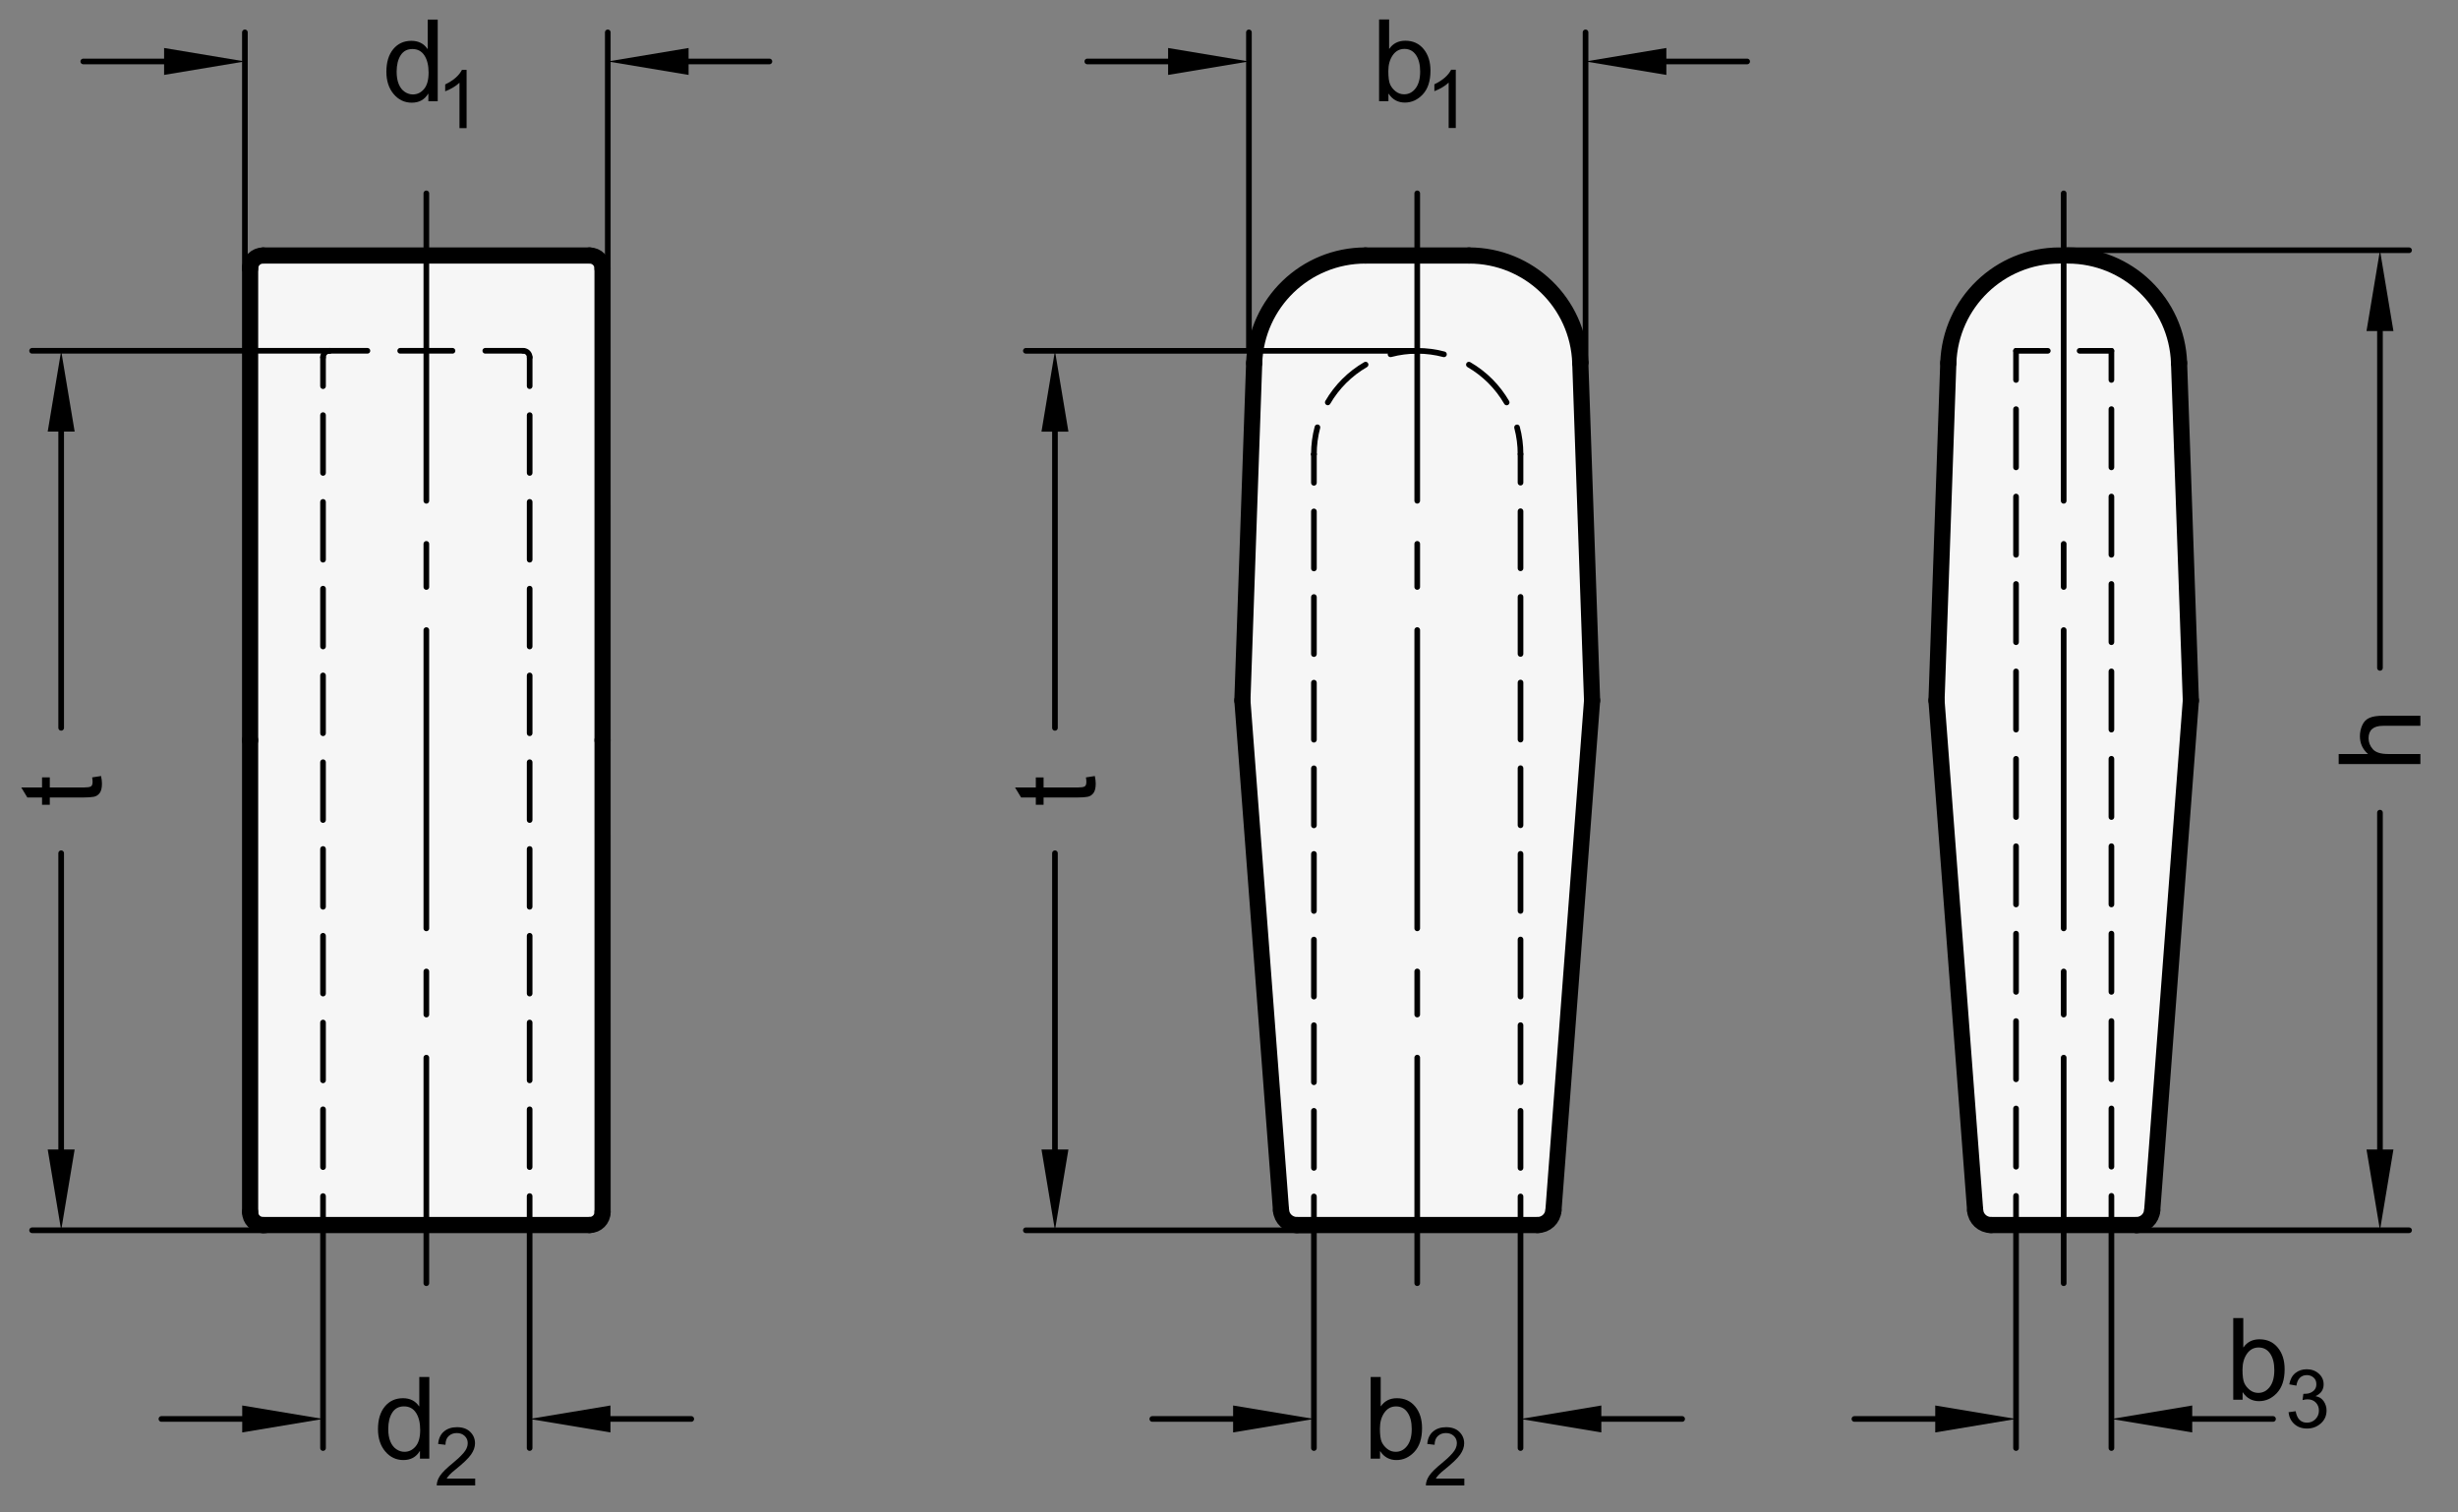 <?xml version="1.0" encoding="utf-8"?>
<!-- Generator: Adobe Illustrator 19.1.0, SVG Export Plug-In . SVG Version: 6.00 Build 0)  -->
<svg version="1.1" xmlns="http://www.w3.org/2000/svg" xmlns:xlink="http://www.w3.org/1999/xlink" x="0px" y="0px"
	 viewBox="0 0 215.564 132.631" enable-background="new 0 0 215.564 132.631" xml:space="preserve">
<rect x="0" y="0" width="215.564" height="132.631" fill="#808080" stroke="none"/>
<g id="MD_x5F_3_x5F_FUELLUNG_x5F_WS">
	<g id="POLYLINE_1_">
		<path fill="#FFFFFF" d="M21.934,106.312c0,0.626,0.508,1.134,1.134,1.134l28.644-0.001c0.626,0,1.134-0.508,1.134-1.134
			l-0.002-41.384l-0.002-41.384c0-0.626-0.508-1.134-1.134-1.134l-28.64,0.001c-0.626,0-1.134,0.508-1.134,1.134l0,41.384
			L21.934,106.312z"/>
	</g>
	<g id="LWPOLYLINE_3_">
		<path fill="#FFFFFF" d="M191.1,31.824c-0.183-5.254-4.496-9.418-9.752-9.418l-0.732,0c-5.257,0-9.569,4.164-9.752,9.418
			L169.83,61.44l3.388,44.715c0.055,0.727,0.661,1.289,1.39,1.289l12.75,0c0.729,0,1.335-0.562,1.39-1.289l3.387-44.715
			L191.1,31.824z"/>
	</g>
	<g id="LWPOLYLINE_4_">
		<path fill="#FFFFFF" d="M138.59,31.824c-0.183-5.254-4.496-9.418-9.752-9.418l-9.096,0c-5.257,0-9.569,4.164-9.752,9.418
			l-1.034,29.615l3.388,44.715c0.055,0.727,0.661,1.289,1.39,1.289l21.114,0c0.729,0,1.335-0.562,1.39-1.289l3.387-44.715
			L138.59,31.824z"/>
	</g>
</g>
<g id="MD_x5F_3_x5F_FUELLUNG_x5F_GR">
	<g id="LWPOLYLINE">
		<path fill="#F6F6F6" d="M138.59,31.824c-0.183-5.254-4.496-9.418-9.752-9.418l-9.096,0c-5.257,0-9.569,4.164-9.752,9.418
			l-1.034,29.615l3.388,44.715c0.055,0.727,0.661,1.289,1.39,1.289l21.114,0c0.729,0,1.335-0.562,1.39-1.289l3.387-44.715
			L138.59,31.824z"/>
	</g>
	<g id="LWPOLYLINE_1_">
		<path fill="#F6F6F6" d="M191.1,31.824c-0.183-5.254-4.496-9.418-9.752-9.418l-0.732,0c-5.257,0-9.569,4.164-9.752,9.418
			L169.83,61.44l3.388,44.715c0.055,0.727,0.661,1.289,1.39,1.289l12.75,0c0.729,0,1.335-0.562,1.39-1.289l3.387-44.715
			L191.1,31.824z"/>
	</g>
	<g id="POLYLINE">
		<path fill="#F6F6F6" d="M21.934,106.312c0,0.626,0.508,1.134,1.134,1.134l28.644-0.001c0.626,0,1.134-0.508,1.134-1.134
			l-0.002-41.384l-0.002-41.384c0-0.626-0.508-1.134-1.134-1.134l-28.64,0.001c-0.626,0-1.134,0.508-1.134,1.134l0,41.384
			L21.934,106.312z"/>
	</g>
</g>
<g id="MD_x5F_1_x5F_100">
	<g id="LINE">
		
			<line fill="none" stroke="#000000" stroke-width="1.417" stroke-linecap="round" stroke-linejoin="round" stroke-miterlimit="10" x1="113.733" y1="107.446" x2="134.847" y2="107.446"/>
	</g>
	<g id="ARC">
		
			<path fill="none" stroke="#000000" stroke-width="1.417" stroke-linecap="round" stroke-linejoin="round" stroke-miterlimit="10" d="
			M112.343,106.157c0.055,0.727,0.661,1.289,1.39,1.289"/>
	</g>
	<g id="ARC_1_">
		
			<path fill="none" stroke="#000000" stroke-width="1.417" stroke-linecap="round" stroke-linejoin="round" stroke-miterlimit="10" d="
			M134.847,107.446c0.729,0,1.335-0.562,1.39-1.289"/>
	</g>
	<g id="LINE_1_">
		
			<line fill="none" stroke="#000000" stroke-width="1.417" stroke-linecap="round" stroke-linejoin="round" stroke-miterlimit="10" x1="112.343" y1="106.157" x2="108.956" y2="61.443"/>
	</g>
	<g id="LINE_2_">
		
			<line fill="none" stroke="#000000" stroke-width="1.417" stroke-linecap="round" stroke-linejoin="round" stroke-miterlimit="10" x1="139.624" y1="61.443" x2="136.237" y2="106.157"/>
	</g>
	<g id="LINE_3_">
		
			<line fill="none" stroke="#000000" stroke-width="1.417" stroke-linecap="round" stroke-linejoin="round" stroke-miterlimit="10" x1="128.838" y1="22.409" x2="119.742" y2="22.409"/>
	</g>
	<g id="LINE_4_">
		
			<line fill="none" stroke="#000000" stroke-width="1.417" stroke-linecap="round" stroke-linejoin="round" stroke-miterlimit="10" x1="139.624" y1="61.443" x2="138.59" y2="31.827"/>
	</g>
	<g id="ARC_2_">
		
			<path fill="none" stroke="#000000" stroke-width="1.417" stroke-linecap="round" stroke-linejoin="round" stroke-miterlimit="10" d="
			M138.59,31.827c-0.183-5.254-4.496-9.418-9.752-9.418"/>
	</g>
	<g id="LINE_5_">
		
			<line fill="none" stroke="#000000" stroke-width="1.417" stroke-linecap="round" stroke-linejoin="round" stroke-miterlimit="10" x1="108.956" y1="61.443" x2="109.99" y2="31.827"/>
	</g>
	<g id="ARC_3_">
		
			<path fill="none" stroke="#000000" stroke-width="1.417" stroke-linecap="round" stroke-linejoin="round" stroke-miterlimit="10" d="
			M119.742,22.409c-5.257,0-9.569,4.164-9.752,9.418"/>
	</g>
	<g id="LINE_6_">
		
			<line fill="none" stroke="#000000" stroke-width="1.417" stroke-linecap="round" stroke-linejoin="round" stroke-miterlimit="10" x1="174.608" y1="107.446" x2="187.357" y2="107.446"/>
	</g>
	<g id="ARC_4_">
		
			<path fill="none" stroke="#000000" stroke-width="1.417" stroke-linecap="round" stroke-linejoin="round" stroke-miterlimit="10" d="
			M173.218,106.157c0.055,0.727,0.661,1.289,1.39,1.289"/>
	</g>
	<g id="ARC_5_">
		
			<path fill="none" stroke="#000000" stroke-width="1.417" stroke-linecap="round" stroke-linejoin="round" stroke-miterlimit="10" d="
			M187.357,107.446c0.729,0,1.335-0.562,1.39-1.289"/>
	</g>
	<g id="LINE_7_">
		
			<line fill="none" stroke="#000000" stroke-width="1.417" stroke-linecap="round" stroke-linejoin="round" stroke-miterlimit="10" x1="173.218" y1="106.157" x2="169.83" y2="61.443"/>
	</g>
	<g id="LINE_8_">
		
			<line fill="none" stroke="#000000" stroke-width="1.417" stroke-linecap="round" stroke-linejoin="round" stroke-miterlimit="10" x1="192.135" y1="61.443" x2="188.747" y2="106.157"/>
	</g>
	<g id="LINE_10_">
		
			<line fill="none" stroke="#000000" stroke-width="1.417" stroke-linecap="round" stroke-linejoin="round" stroke-miterlimit="10" x1="192.135" y1="61.443" x2="191.101" y2="31.827"/>
	</g>
	<g id="ARC_6_">
		
			<path fill="none" stroke="#000000" stroke-width="1.417" stroke-linecap="round" stroke-linejoin="round" stroke-miterlimit="10" d="
			M191.101,31.827c-0.183-5.254-4.496-9.418-9.752-9.418"/>
	</g>
	<g id="LINE_11_">
		
			<line fill="none" stroke="#000000" stroke-width="1.417" stroke-linecap="round" stroke-linejoin="round" stroke-miterlimit="10" x1="169.83" y1="61.443" x2="170.864" y2="31.827"/>
	</g>
	<g id="ARC_7_">
		
			<path fill="none" stroke="#000000" stroke-width="1.417" stroke-linecap="round" stroke-linejoin="round" stroke-miterlimit="10" d="
			M180.617,22.41c-5.257,0-9.569,4.164-9.752,9.418"/>
	</g>
	<g id="LINE_17_">
		
			<line fill="none" stroke="#000000" stroke-width="1.417" stroke-linecap="round" stroke-linejoin="round" stroke-miterlimit="10" x1="23.068" y1="107.446" x2="51.712" y2="107.445"/>
	</g>
	<g id="LINE_18_">
		
			<line fill="none" stroke="#000000" stroke-width="1.417" stroke-linecap="round" stroke-linejoin="round" stroke-miterlimit="10" x1="51.708" y1="22.409" x2="23.068" y2="22.409"/>
	</g>
	<g id="ARC_9_">
		
			<path fill="none" stroke="#000000" stroke-width="1.417" stroke-linecap="round" stroke-linejoin="round" stroke-miterlimit="10" d="
			M23.068,22.409c-0.626,0-1.134,0.508-1.134,1.134"/>
	</g>
	<g id="LINE_19_">
		
			<line fill="none" stroke="#000000" stroke-width="1.417" stroke-linecap="round" stroke-linejoin="round" stroke-miterlimit="10" x1="21.934" y1="64.928" x2="21.934" y2="23.543"/>
	</g>
	<g id="ARC_10_">
		
			<path fill="none" stroke="#000000" stroke-width="1.417" stroke-linecap="round" stroke-linejoin="round" stroke-miterlimit="10" d="
			M21.934,106.312c0,0.626,0.508,1.134,1.134,1.134"/>
	</g>
	<g id="LINE_22_">
		
			<line fill="none" stroke="#000000" stroke-width="1.417" stroke-linecap="round" stroke-linejoin="round" stroke-miterlimit="10" x1="21.934" y1="64.928" x2="21.934" y2="106.312"/>
	</g>
	<g id="ARC_11_">
		
			<path fill="none" stroke="#000000" stroke-width="1.417" stroke-linecap="round" stroke-linejoin="round" stroke-miterlimit="10" d="
			M52.842,23.542c0-0.626-0.508-1.134-1.134-1.134"/>
	</g>
	<g id="LINE_23_">
		
			<line fill="none" stroke="#000000" stroke-width="1.417" stroke-linecap="round" stroke-linejoin="round" stroke-miterlimit="10" x1="52.844" y1="64.927" x2="52.842" y2="23.542"/>
	</g>
	<g id="ARC_12_">
		
			<path fill="none" stroke="#000000" stroke-width="1.417" stroke-linecap="round" stroke-linejoin="round" stroke-miterlimit="10" d="
			M51.712,107.445c0.626,0,1.134-0.508,1.134-1.134"/>
	</g>
	<g id="LINE_24_">
		
			<line fill="none" stroke="#000000" stroke-width="1.417" stroke-linecap="round" stroke-linejoin="round" stroke-miterlimit="10" x1="52.844" y1="64.927" x2="52.846" y2="106.311"/>
	</g>
</g>
<g id="MD_x5F_1_x5F_050">
	<g id="LINE_9_">
		
			<line fill="none" stroke="#000000" stroke-width="0.709" stroke-linecap="round" stroke-linejoin="round" stroke-miterlimit="10" x1="181.348" y1="22.41" x2="180.617" y2="22.41"/>
	</g>
</g>
<g id="MD_x5F_1_x5F_VERDECKT">
	<g id="LINE_12_">
		<path d="M176.804,107.691c-0.137,0-0.248-0.111-0.248-0.248v-2.556c0-0.137,0.111-0.248,0.248-0.248s0.248,0.111,0.248,0.248
			v2.556C177.052,107.58,176.941,107.691,176.804,107.691z M176.804,102.58c-0.137,0-0.248-0.111-0.248-0.248v-5.111
			c0-0.137,0.111-0.248,0.248-0.248s0.248,0.111,0.248,0.248v5.111C177.052,102.469,176.941,102.58,176.804,102.58z M176.804,94.913
			c-0.137,0-0.248-0.111-0.248-0.248v-5.112c0-0.137,0.111-0.248,0.248-0.248s0.248,0.111,0.248,0.248v5.112
			C177.052,94.802,176.941,94.913,176.804,94.913z M176.804,87.245c-0.137,0-0.248-0.111-0.248-0.248v-5.111
			c0-0.137,0.111-0.248,0.248-0.248s0.248,0.111,0.248,0.248v5.111C177.052,87.134,176.941,87.245,176.804,87.245z M176.804,79.578
			c-0.137,0-0.248-0.111-0.248-0.248v-5.111c0-0.137,0.111-0.248,0.248-0.248s0.248,0.111,0.248,0.248v5.111
			C177.052,79.467,176.941,79.578,176.804,79.578z M176.804,71.911c-0.137,0-0.248-0.111-0.248-0.248v-5.111
			c0-0.137,0.111-0.248,0.248-0.248s0.248,0.111,0.248,0.248v5.111C177.052,71.8,176.941,71.911,176.804,71.911z M176.804,64.244
			c-0.137,0-0.248-0.111-0.248-0.248v-5.112c0-0.137,0.111-0.248,0.248-0.248s0.248,0.111,0.248,0.248v5.112
			C177.052,64.133,176.941,64.244,176.804,64.244z M176.804,56.577c-0.137,0-0.248-0.111-0.248-0.248v-5.111
			c0-0.137,0.111-0.248,0.248-0.248s0.248,0.111,0.248,0.248v5.111C177.052,56.466,176.941,56.577,176.804,56.577z M176.804,48.91
			c-0.137,0-0.248-0.111-0.248-0.248V43.55c0-0.137,0.111-0.248,0.248-0.248s0.248,0.111,0.248,0.248v5.112
			C177.052,48.799,176.941,48.91,176.804,48.91z M176.804,41.242c-0.137,0-0.248-0.111-0.248-0.248v-5.111
			c0-0.137,0.111-0.248,0.248-0.248s0.248,0.111,0.248,0.248v5.111C177.052,41.131,176.941,41.242,176.804,41.242z M176.804,33.575
			c-0.137,0-0.248-0.111-0.248-0.248V30.77c0-0.137,0.111-0.248,0.248-0.248s0.248,0.111,0.248,0.248v2.558
			C177.052,33.464,176.941,33.575,176.804,33.575z"/>
	</g>
	<g id="LINE_13_">
		<path d="M185.168,31.018h-2.788c-0.137,0-0.248-0.111-0.248-0.248s0.111-0.248,0.248-0.248h2.788c0.137,0,0.248,0.111,0.248,0.248
			S185.305,31.018,185.168,31.018z M179.592,31.018h-2.788c-0.137,0-0.248-0.111-0.248-0.248s0.111-0.248,0.248-0.248h2.788
			c0.137,0,0.248,0.111,0.248,0.248S179.729,31.018,179.592,31.018z"/>
	</g>
	<g id="LINE_14_">
		<path d="M185.169,107.691c-0.137,0-0.248-0.111-0.248-0.248v-2.558c0-0.137,0.111-0.248,0.248-0.248s0.248,0.111,0.248,0.248
			v2.558C185.417,107.58,185.306,107.691,185.169,107.691z M185.169,102.578c-0.137,0-0.248-0.111-0.248-0.248v-5.111
			c0-0.137,0.111-0.248,0.248-0.248s0.248,0.111,0.248,0.248v5.111C185.417,102.467,185.306,102.578,185.169,102.578z
			 M185.169,94.911c-0.137,0-0.248-0.111-0.248-0.248v-5.111c0-0.137,0.111-0.248,0.248-0.248s0.248,0.111,0.248,0.248v5.111
			C185.417,94.8,185.306,94.911,185.169,94.911z M185.169,87.244c-0.137,0-0.248-0.111-0.248-0.248v-5.112
			c0-0.137,0.111-0.248,0.248-0.248s0.248,0.111,0.248,0.248v5.112C185.417,87.133,185.306,87.244,185.169,87.244z M185.169,79.576
			c-0.137,0-0.248-0.111-0.248-0.248v-5.111c0-0.137,0.111-0.248,0.248-0.248s0.248,0.111,0.248,0.248v5.111
			C185.417,79.465,185.306,79.576,185.169,79.576z M185.169,71.909c-0.137,0-0.248-0.111-0.248-0.248l-0.001-5.111
			c0-0.137,0.111-0.248,0.248-0.248s0.248,0.111,0.248,0.248l0.001,5.111C185.417,71.798,185.306,71.909,185.169,71.909z
			 M185.168,64.242c-0.137,0-0.248-0.111-0.248-0.248v-5.111c0-0.137,0.111-0.248,0.248-0.248s0.248,0.111,0.248,0.248v5.111
			C185.417,64.131,185.305,64.242,185.168,64.242z M185.168,56.575c-0.137,0-0.248-0.111-0.248-0.248v-5.111
			c0-0.137,0.111-0.248,0.248-0.248s0.248,0.111,0.248,0.248v5.111C185.417,56.464,185.305,56.575,185.168,56.575z M185.168,48.908
			c-0.137,0-0.248-0.111-0.248-0.248v-5.111c0-0.137,0.111-0.248,0.248-0.248s0.248,0.111,0.248,0.248v5.111
			C185.417,48.797,185.305,48.908,185.168,48.908z M185.168,41.241c-0.137,0-0.248-0.111-0.248-0.248v-5.112
			c0-0.137,0.111-0.248,0.248-0.248s0.248,0.111,0.248,0.248v5.112C185.417,41.13,185.305,41.241,185.168,41.241z M185.168,33.573
			c-0.137,0-0.248-0.111-0.248-0.248V30.77c0-0.137,0.111-0.248,0.248-0.248s0.248,0.111,0.248,0.248v2.556
			C185.417,33.462,185.305,33.573,185.168,33.573z"/>
	</g>
	<g id="ARC_8_">
		<g>
			<path d="M115.229,40.094c-0.137,0-0.248-0.111-0.248-0.248s0.111-0.256,0.248-0.256s0.248,0.102,0.248,0.239v0.017
				C115.477,39.983,115.366,40.094,115.229,40.094z"/>
			<path d="M133.348,40.077c-0.137,0-0.248-0.111-0.248-0.248c0-0.773-0.1-1.54-0.297-2.28c-0.036-0.132,0.043-0.269,0.176-0.304
				c0.138-0.036,0.268,0.044,0.303,0.176c0.209,0.782,0.314,1.592,0.314,2.408C133.596,39.966,133.485,40.077,133.348,40.077z
				 M115.229,40.077c-0.137,0-0.248-0.111-0.248-0.248c0-0.819,0.106-1.632,0.317-2.417c0.035-0.132,0.174-0.209,0.304-0.175
				c0.132,0.036,0.211,0.172,0.175,0.304c-0.199,0.742-0.3,1.512-0.3,2.288C115.477,39.966,115.366,40.077,115.229,40.077z
				 M132.136,35.547c-0.085,0-0.169-0.044-0.215-0.124c-0.773-1.337-1.889-2.453-3.226-3.226c-0.119-0.069-0.159-0.22-0.091-0.339
				s0.221-0.158,0.339-0.091c1.412,0.816,2.59,1.994,3.407,3.407c0.068,0.119,0.028,0.27-0.091,0.339
				C132.221,35.537,132.178,35.547,132.136,35.547z M116.444,35.542c-0.042,0-0.085-0.011-0.124-0.034
				c-0.119-0.068-0.159-0.22-0.091-0.339c0.819-1.412,1.998-2.589,3.409-3.404c0.118-0.069,0.271-0.028,0.339,0.091
				c0.068,0.119,0.028,0.27-0.091,0.339c-1.336,0.772-2.452,1.887-3.228,3.224C116.613,35.497,116.529,35.542,116.444,35.542z
				 M126.636,31.325c-0.021,0-0.043-0.003-0.064-0.008c-1.479-0.396-3.081-0.397-4.562-0.002c-0.129,0.037-0.269-0.044-0.303-0.176
				c-0.036-0.132,0.043-0.269,0.176-0.304c1.56-0.417,3.252-0.416,4.817,0.002c0.132,0.036,0.211,0.171,0.175,0.304
				C126.846,31.252,126.746,31.325,126.636,31.325z"/>
		</g>
	</g>
	<g id="LINE_15_">
		<path d="M115.229,107.691c-0.137,0-0.248-0.111-0.248-0.248v-2.505c0-0.137,0.111-0.248,0.248-0.248s0.248,0.111,0.248,0.248
			v2.505C115.477,107.58,115.366,107.691,115.229,107.691z M115.229,102.683c-0.137,0-0.248-0.111-0.248-0.248v-5.007
			c0-0.137,0.111-0.248,0.248-0.248s0.248,0.111,0.248,0.248v5.007C115.477,102.571,115.366,102.683,115.229,102.683z
			 M115.229,95.172c-0.137,0-0.248-0.111-0.248-0.248v-5.007c0-0.137,0.111-0.248,0.248-0.248s0.248,0.111,0.248,0.248v5.007
			C115.477,95.061,115.366,95.172,115.229,95.172z M115.229,87.661c-0.137,0-0.248-0.111-0.248-0.248v-5.007
			c0-0.137,0.111-0.248,0.248-0.248s0.248,0.111,0.248,0.248v5.007C115.477,87.55,115.366,87.661,115.229,87.661z M115.229,80.15
			c-0.137,0-0.248-0.111-0.248-0.248v-5.007c0-0.137,0.111-0.248,0.248-0.248s0.248,0.111,0.248,0.248v5.007
			C115.477,80.039,115.366,80.15,115.229,80.15z M115.229,72.641c-0.137,0-0.248-0.111-0.248-0.248v-5.008
			c0-0.137,0.111-0.248,0.248-0.248s0.248,0.111,0.248,0.248v5.008C115.477,72.529,115.366,72.641,115.229,72.641z M115.229,65.129
			c-0.137,0-0.248-0.111-0.248-0.248v-5.007c0-0.137,0.111-0.248,0.248-0.248s0.248,0.111,0.248,0.248v5.007
			C115.477,65.019,115.366,65.129,115.229,65.129z M115.229,57.619c-0.137,0-0.248-0.111-0.248-0.248v-5.007
			c0-0.137,0.111-0.248,0.248-0.248s0.248,0.111,0.248,0.248v5.007C115.477,57.508,115.366,57.619,115.229,57.619z M115.229,50.108
			c-0.137,0-0.248-0.111-0.248-0.248v-5.007c0-0.137,0.111-0.248,0.248-0.248s0.248,0.111,0.248,0.248v5.007
			C115.477,49.998,115.366,50.108,115.229,50.108z M115.229,42.598c-0.137,0-0.248-0.111-0.248-0.248v-2.503
			c0-0.137,0.111-0.248,0.248-0.248s0.248,0.111,0.248,0.248v2.503C115.477,42.487,115.366,42.598,115.229,42.598z"/>
	</g>
	<g id="LINE_16_">
		<path d="M133.348,107.691c-0.137,0-0.248-0.111-0.248-0.248v-2.505c0-0.137,0.111-0.248,0.248-0.248s0.248,0.111,0.248,0.248
			v2.505C133.596,107.58,133.485,107.691,133.348,107.691z M133.348,102.683c-0.137,0-0.248-0.111-0.248-0.248v-5.009
			c0-0.137,0.111-0.248,0.248-0.248s0.248,0.111,0.248,0.248v5.009C133.596,102.571,133.485,102.683,133.348,102.683z
			 M133.348,95.17c-0.137,0-0.248-0.111-0.248-0.248v-5.009c0-0.137,0.111-0.248,0.248-0.248s0.248,0.111,0.248,0.248v5.009
			C133.596,95.059,133.485,95.17,133.348,95.17z M133.348,87.657c-0.137,0-0.248-0.111-0.248-0.248V82.4
			c0-0.137,0.111-0.248,0.248-0.248s0.248,0.111,0.248,0.248v5.009C133.596,87.546,133.485,87.657,133.348,87.657z M133.348,80.145
			c-0.137,0-0.248-0.111-0.248-0.248v-5.009c0-0.137,0.111-0.248,0.248-0.248s0.248,0.111,0.248,0.248v5.009
			C133.596,80.033,133.485,80.145,133.348,80.145z M133.348,72.632c-0.137,0-0.248-0.111-0.248-0.248v-5.009
			c0-0.137,0.111-0.248,0.248-0.248s0.248,0.111,0.248,0.248v5.009C133.596,72.521,133.485,72.632,133.348,72.632z M133.348,65.119
			c-0.137,0-0.248-0.111-0.248-0.248v-5.008c0-0.137,0.111-0.248,0.248-0.248s0.248,0.111,0.248,0.248v5.008
			C133.596,65.008,133.485,65.119,133.348,65.119z M133.348,57.606c-0.137,0-0.248-0.111-0.248-0.248V52.35
			c0-0.137,0.111-0.248,0.248-0.248s0.248,0.111,0.248,0.248v5.008C133.596,57.496,133.485,57.606,133.348,57.606z M133.348,50.094
			c-0.137,0-0.248-0.111-0.248-0.248v-5.008c0-0.137,0.111-0.248,0.248-0.248s0.248,0.111,0.248,0.248v5.008
			C133.596,49.983,133.485,50.094,133.348,50.094z M133.348,42.582c-0.137,0-0.248-0.111-0.248-0.248v-2.504
			c0-0.137,0.111-0.248,0.248-0.248s0.248,0.111,0.248,0.248v2.504C133.596,42.471,133.485,42.582,133.348,42.582z"/>
	</g>
	<g id="LINE_20_">
		<path d="M28.329,107.691c-0.137,0-0.248-0.111-0.248-0.248v-2.539c0-0.137,0.111-0.248,0.248-0.248s0.248,0.111,0.248,0.248v2.539
			C28.577,107.58,28.466,107.691,28.329,107.691z M28.329,102.615c-0.137,0-0.248-0.111-0.248-0.248v-5.073
			c0-0.137,0.111-0.248,0.248-0.248s0.248,0.111,0.248,0.248v5.073C28.577,102.504,28.466,102.615,28.329,102.615z M28.329,95.005
			c-0.137,0-0.248-0.111-0.248-0.248v-5.074c0-0.137,0.111-0.248,0.248-0.248s0.248,0.111,0.248,0.248v5.074
			C28.577,94.894,28.466,95.005,28.329,95.005z M28.329,87.395c-0.137,0-0.248-0.111-0.248-0.248v-5.074
			c0-0.137,0.111-0.248,0.248-0.248s0.248,0.111,0.248,0.248v5.074C28.577,87.283,28.466,87.395,28.329,87.395z M28.329,79.783
			c-0.137,0-0.248-0.111-0.248-0.248v-5.074c0-0.137,0.111-0.248,0.248-0.248s0.248,0.111,0.248,0.248v5.074
			C28.577,79.672,28.466,79.783,28.329,79.783z M28.329,72.173c-0.137,0-0.248-0.111-0.248-0.248l0-5.074
			c0-0.137,0.111-0.248,0.248-0.248c0.137,0,0.248,0.111,0.248,0.248l0,5.074C28.577,72.062,28.466,72.173,28.329,72.173z
			 M28.329,64.562c-0.137,0-0.248-0.111-0.248-0.248V59.24c0-0.137,0.111-0.248,0.248-0.248s0.248,0.111,0.248,0.248v5.074
			C28.577,64.451,28.466,64.562,28.329,64.562z M28.329,56.951c-0.137,0-0.248-0.111-0.248-0.248v-5.074
			c0-0.137,0.111-0.248,0.248-0.248s0.248,0.111,0.248,0.248v5.074C28.577,56.84,28.466,56.951,28.329,56.951z M28.329,49.34
			c-0.137,0-0.248-0.111-0.248-0.248v-5.074c0-0.137,0.111-0.248,0.248-0.248s0.248,0.111,0.248,0.248v5.074
			C28.577,49.229,28.466,49.34,28.329,49.34z M28.329,41.729c-0.137,0-0.248-0.111-0.248-0.248v-5.074
			c0-0.137,0.111-0.248,0.248-0.248s0.248,0.111,0.248,0.248v5.074C28.577,41.619,28.466,41.729,28.329,41.729z M28.329,34.119
			c-0.137,0-0.248-0.111-0.248-0.248v-2.537c0-0.137,0.111-0.248,0.248-0.248s0.248,0.111,0.248,0.248v2.537
			C28.577,34.008,28.466,34.119,28.329,34.119z"/>
	</g>
	<g id="LINE_21_">
		<path d="M46.448,107.691c-0.137,0-0.248-0.111-0.248-0.248v-2.539c0-0.137,0.111-0.248,0.248-0.248s0.248,0.111,0.248,0.248v2.539
			C46.696,107.58,46.585,107.691,46.448,107.691z M46.448,102.615L46.448,102.615c-0.137,0-0.248-0.111-0.248-0.248l0-5.073
			c0-0.137,0.111-0.248,0.248-0.248l0,0c0.137,0,0.248,0.111,0.248,0.248l0,5.073C46.696,102.504,46.585,102.615,46.448,102.615z
			 M46.449,95.005c-0.137,0-0.248-0.111-0.248-0.248v-5.074c0-0.137,0.111-0.248,0.248-0.248s0.248,0.111,0.248,0.248v5.074
			C46.697,94.894,46.586,95.005,46.449,95.005z M46.449,87.395c-0.137,0-0.248-0.111-0.248-0.248v-5.074
			c0-0.137,0.111-0.248,0.248-0.248s0.248,0.111,0.248,0.248v5.074C46.697,87.283,46.586,87.395,46.449,87.395z M46.449,79.783
			L46.449,79.783c-0.137,0-0.248-0.111-0.248-0.248l0-5.074c0-0.137,0.111-0.248,0.248-0.248l0,0c0.137,0,0.248,0.111,0.248,0.248
			l0,5.074C46.697,79.672,46.586,79.783,46.449,79.783z M46.45,72.173c-0.137,0-0.248-0.111-0.248-0.248v-5.074
			c0-0.137,0.111-0.248,0.248-0.248s0.248,0.111,0.248,0.248v5.074C46.698,72.062,46.587,72.173,46.45,72.173z M46.45,64.562
			L46.45,64.562c-0.137,0-0.248-0.111-0.248-0.248l0-5.074c0-0.137,0.111-0.248,0.248-0.248l0,0c0.137,0,0.248,0.111,0.248,0.248
			l0,5.074C46.698,64.451,46.587,64.562,46.45,64.562z M46.45,56.951c-0.137,0-0.248-0.111-0.248-0.248v-5.074
			c0-0.137,0.111-0.248,0.248-0.248s0.248,0.111,0.248,0.248v5.074C46.698,56.84,46.587,56.951,46.45,56.951z M46.451,49.34
			c-0.137,0-0.248-0.111-0.248-0.248v-5.074c0-0.137,0.111-0.248,0.248-0.248s0.248,0.111,0.248,0.248v5.074
			C46.699,49.229,46.588,49.34,46.451,49.34z M46.451,41.729L46.451,41.729c-0.137,0-0.248-0.111-0.248-0.248l0-5.074
			c0-0.137,0.111-0.248,0.248-0.248l0,0c0.137,0,0.248,0.111,0.248,0.248l0,5.074C46.699,41.619,46.588,41.729,46.451,41.729z
			 M46.451,34.119c-0.137,0-0.248-0.111-0.248-0.248v-2.537c0-0.137,0.111-0.248,0.248-0.248s0.248,0.111,0.248,0.248v2.537
			C46.699,34.008,46.588,34.119,46.451,34.119z"/>
	</g>
</g>
<g id="MD_x5F_1_x5F_035">
	<g id="LINE_25_">
		
			<line fill="none" stroke="#000000" stroke-width="0.496" stroke-linecap="round" stroke-linejoin="round" stroke-miterlimit="10" x1="37.39" y1="92.765" x2="37.39" y2="112.547"/>
	</g>
	<g id="LINE_26_">
		
			<line fill="none" stroke="#000000" stroke-width="0.496" stroke-linecap="round" stroke-linejoin="round" stroke-miterlimit="10" x1="37.39" y1="55.263" x2="37.39" y2="81.426"/>
	</g>
	<g id="LINE_27_">
		
			<line fill="none" stroke="#000000" stroke-width="0.496" stroke-linecap="round" stroke-linejoin="round" stroke-miterlimit="10" x1="37.39" y1="85.206" x2="37.39" y2="88.985"/>
	</g>
	<g id="LINE_28_">
		
			<line fill="none" stroke="#000000" stroke-width="0.496" stroke-linecap="round" stroke-linejoin="round" stroke-miterlimit="10" x1="37.39" y1="16.961" x2="37.39" y2="43.924"/>
	</g>
	<g id="LINE_29_">
		
			<line fill="none" stroke="#000000" stroke-width="0.496" stroke-linecap="round" stroke-linejoin="round" stroke-miterlimit="10" x1="37.39" y1="47.704" x2="37.39" y2="51.483"/>
	</g>
	<g id="LINE_30_">
		
			<line fill="none" stroke="#000000" stroke-width="0.496" stroke-linecap="round" stroke-linejoin="round" stroke-miterlimit="10" x1="124.29" y1="92.762" x2="124.29" y2="112.545"/>
	</g>
	<g id="LINE_31_">
		
			<line fill="none" stroke="#000000" stroke-width="0.496" stroke-linecap="round" stroke-linejoin="round" stroke-miterlimit="10" x1="124.29" y1="55.26" x2="124.29" y2="81.424"/>
	</g>
	<g id="LINE_32_">
		
			<line fill="none" stroke="#000000" stroke-width="0.496" stroke-linecap="round" stroke-linejoin="round" stroke-miterlimit="10" x1="124.29" y1="85.203" x2="124.29" y2="88.983"/>
	</g>
	<g id="LINE_33_">
		
			<line fill="none" stroke="#000000" stroke-width="0.496" stroke-linecap="round" stroke-linejoin="round" stroke-miterlimit="10" x1="124.29" y1="16.959" x2="124.29" y2="43.922"/>
	</g>
	<g id="LINE_34_">
		
			<line fill="none" stroke="#000000" stroke-width="0.496" stroke-linecap="round" stroke-linejoin="round" stroke-miterlimit="10" x1="124.29" y1="47.701" x2="124.29" y2="51.481"/>
	</g>
	<g id="LINE_35_">
		
			<line fill="none" stroke="#000000" stroke-width="0.496" stroke-linecap="round" stroke-linejoin="round" stroke-miterlimit="10" x1="180.983" y1="92.765" x2="180.983" y2="112.548"/>
	</g>
	<g id="LINE_36_">
		
			<line fill="none" stroke="#000000" stroke-width="0.496" stroke-linecap="round" stroke-linejoin="round" stroke-miterlimit="10" x1="180.983" y1="55.263" x2="180.983" y2="81.427"/>
	</g>
	<g id="LINE_37_">
		
			<line fill="none" stroke="#000000" stroke-width="0.496" stroke-linecap="round" stroke-linejoin="round" stroke-miterlimit="10" x1="180.983" y1="85.206" x2="180.983" y2="88.986"/>
	</g>
	<g id="LINE_38_">
		
			<line fill="none" stroke="#000000" stroke-width="0.496" stroke-linecap="round" stroke-linejoin="round" stroke-miterlimit="10" x1="180.983" y1="16.962" x2="180.983" y2="43.925"/>
	</g>
	<g id="LINE_39_">
		
			<line fill="none" stroke="#000000" stroke-width="0.496" stroke-linecap="round" stroke-linejoin="round" stroke-miterlimit="10" x1="180.983" y1="47.704" x2="180.983" y2="51.484"/>
	</g>
	<g id="LINE_40_">
		
			<line fill="none" stroke="#000000" stroke-width="0.496" stroke-linecap="round" stroke-linejoin="round" stroke-miterlimit="10" x1="28.896" y1="30.767" x2="32.221" y2="30.767"/>
	</g>
	<g id="ARC_13_">
		
			<path fill="none" stroke="#000000" stroke-width="0.496" stroke-linecap="round" stroke-linejoin="round" stroke-miterlimit="10" d="
			M28.896,30.767c-0.313,0-0.567,0.254-0.567,0.567"/>
	</g>
	<g id="LINE_41_">
		
			<line fill="none" stroke="#000000" stroke-width="0.496" stroke-linecap="round" stroke-linejoin="round" stroke-miterlimit="10" x1="35.097" y1="30.767" x2="39.683" y2="30.767"/>
	</g>
	<g id="LINE_42_">
		
			<line fill="none" stroke="#000000" stroke-width="0.496" stroke-linecap="round" stroke-linejoin="round" stroke-miterlimit="10" x1="42.559" y1="30.767" x2="45.884" y2="30.767"/>
	</g>
	<g id="ARC_14_">
		
			<path fill="none" stroke="#000000" stroke-width="0.496" stroke-linecap="round" stroke-linejoin="round" stroke-miterlimit="10" d="
			M46.451,31.334c0-0.313-0.254-0.567-0.567-0.567"/>
	</g>
</g>
<g id="MD_x5F_2_x5F_BEMASSUNG">
	<g id="LINE_43_">
		
			<line stroke="#000000" stroke-width="0.496" stroke-linecap="round" stroke-linejoin="round" stroke-miterlimit="10" x1="21.477" y1="23.542" x2="21.477" y2="2.839"/>
	</g>
	<g id="LINE_44_">
		
			<line stroke="#000000" stroke-width="0.496" stroke-linecap="round" stroke-linejoin="round" stroke-miterlimit="10" x1="53.302" y1="23.542" x2="53.302" y2="2.839"/>
	</g>
	<g id="LINE_45_">
		
			<line stroke="#000000" stroke-width="0.496" stroke-linecap="round" stroke-linejoin="round" stroke-miterlimit="10" x1="14.391" y1="5.39" x2="7.304" y2="5.39"/>
	</g>
	<g id="LINE_46_">
		
			<line stroke="#000000" stroke-width="0.496" stroke-linecap="round" stroke-linejoin="round" stroke-miterlimit="10" x1="60.389" y1="5.39" x2="67.476" y2="5.39"/>
	</g>
	<g id="MTEXT">
		<g>
			<path d="M38.388,8.884h-0.821v-0.66h-0.02c-0.316,0.521-0.793,0.782-1.432,0.782c-0.635,0-1.166-0.252-1.591-0.755
				c-0.425-0.504-0.638-1.156-0.638-1.957c0-0.838,0.2-1.499,0.601-1.984s0.93-0.729,1.588-0.729c0.619,0,1.09,0.236,1.413,0.709
				h0.02V1.719h0.879V8.884z M36.208,8.283c0.384,0,0.71-0.157,0.978-0.474s0.401-0.795,0.401-1.437
				c0-0.633-0.122-1.136-0.367-1.511C36.976,4.488,36.625,4.3,36.169,4.3s-0.801,0.183-1.034,0.55
				c-0.233,0.366-0.35,0.848-0.35,1.444c0,0.43,0.063,0.794,0.188,1.092s0.3,0.522,0.525,0.672
				C35.725,8.208,35.961,8.283,36.208,8.283z"/>
		</g>
		<g>
			<path d="M40.921,11.236h-0.625v-3.98c-0.313,0.297-0.73,0.548-1.253,0.753V7.405c0.72-0.345,1.21-0.771,1.471-1.28h0.406V11.236z
				"/>
		</g>
	</g>
	<g id="SOLID">
		<polygon points="14.391,4.209 21.477,5.39 14.391,6.571 		"/>
	</g>
	<g id="SOLID_1_">
		<polygon points="60.389,4.209 53.302,5.39 60.389,6.571 		"/>
	</g>
	<g id="LINE_47_">
		
			<line stroke="#000000" stroke-width="0.496" stroke-linecap="round" stroke-linejoin="round" stroke-miterlimit="10" x1="109.529" y1="30.767" x2="109.529" y2="2.839"/>
	</g>
	<g id="LINE_48_">
		
			<line stroke="#000000" stroke-width="0.496" stroke-linecap="round" stroke-linejoin="round" stroke-miterlimit="10" x1="139.051" y1="31.827" x2="139.051" y2="2.839"/>
	</g>
	<g id="LINE_49_">
		
			<line stroke="#000000" stroke-width="0.496" stroke-linecap="round" stroke-linejoin="round" stroke-miterlimit="10" x1="102.442" y1="5.39" x2="95.356" y2="5.39"/>
	</g>
	<g id="LINE_50_">
		
			<line stroke="#000000" stroke-width="0.496" stroke-linecap="round" stroke-linejoin="round" stroke-miterlimit="10" x1="146.137" y1="5.39" x2="153.224" y2="5.39"/>
	</g>
	<g id="MTEXT_1_">
		<g>
			<path d="M121.848,4.27c0.326-0.466,0.792-0.699,1.398-0.699c0.668,0,1.202,0.243,1.603,0.729c0.401,0.485,0.602,1.119,0.602,1.9
				c0,0.903-0.225,1.595-0.672,2.075c-0.448,0.48-0.973,0.721-1.571,0.721c-0.609,0-1.084-0.257-1.423-0.772h-0.02v0.65h-0.821
				V1.708h0.88V4.27H121.848z M123.138,8.271c0.408,0,0.744-0.175,1.01-0.525c0.266-0.35,0.398-0.841,0.398-1.473
				c0-0.609-0.122-1.093-0.367-1.449c-0.244-0.357-0.581-0.535-1.011-0.535c-0.424,0-0.766,0.184-1.024,0.552
				s-0.389,0.834-0.389,1.397c0,0.551,0.054,0.943,0.161,1.176c0.107,0.233,0.27,0.435,0.486,0.604
				C122.62,8.188,122.865,8.271,123.138,8.271z"/>
		</g>
		<g>
			<path d="M127.671,11.225h-0.625v-3.98c-0.313,0.297-0.729,0.548-1.253,0.753V7.394c0.72-0.345,1.21-0.771,1.472-1.28h0.406
				V11.225z"/>
		</g>
	</g>
	<g id="SOLID_2_">
		<polygon points="102.442,4.209 109.529,5.39 102.442,6.571 		"/>
	</g>
	<g id="SOLID_3_">
		<polygon points="146.137,4.209 139.051,5.39 146.137,6.571 		"/>
	</g>
	<g id="LINE_51_">
		
			<line stroke="#000000" stroke-width="0.496" stroke-linecap="round" stroke-linejoin="round" stroke-miterlimit="10" x1="180.983" y1="21.949" x2="211.273" y2="21.949"/>
	</g>
	<g id="LINE_52_">
		
			<line stroke="#000000" stroke-width="0.496" stroke-linecap="round" stroke-linejoin="round" stroke-miterlimit="10" x1="187.319" y1="107.905" x2="211.273" y2="107.905"/>
	</g>
	<g id="LINE_53_">
		
			<line stroke="#000000" stroke-width="0.496" stroke-linecap="round" stroke-linejoin="round" stroke-miterlimit="10" x1="208.721" y1="29.036" x2="208.721" y2="58.58"/>
	</g>
	<g id="LINE_54_">
		
			<line stroke="#000000" stroke-width="0.496" stroke-linecap="round" stroke-linejoin="round" stroke-miterlimit="10" x1="208.721" y1="100.819" x2="208.721" y2="71.275"/>
	</g>
	<g id="SOLID_4_">
		<polygon points="207.54,29.036 208.721,21.949 209.902,29.036 		"/>
	</g>
	<g id="SOLID_5_">
		<polygon points="207.54,100.819 208.721,107.905 209.902,100.819 		"/>
	</g>
	<g id="MTEXT_2_">
		<g>
			<path d="M212.265,62.776v0.884h-3.274c-0.424,0-0.741,0.091-0.953,0.274s-0.317,0.455-0.317,0.816
				c0,0.359,0.124,0.679,0.374,0.961c0.249,0.281,0.694,0.422,1.336,0.422h2.835v0.881H205.1v-0.881h2.571
				c-0.473-0.416-0.709-0.938-0.709-1.563c0-0.335,0.068-0.656,0.205-0.963c0.137-0.306,0.347-0.521,0.631-0.645
				c0.283-0.124,0.678-0.186,1.183-0.186H212.265z"/>
		</g>
	</g>
	<g id="LINE_55_">
		
			<line stroke="#000000" stroke-width="0.496" stroke-linecap="round" stroke-linejoin="round" stroke-miterlimit="10" x1="176.805" y1="107.443" x2="176.805" y2="127.005"/>
	</g>
	<g id="LINE_56_">
		
			<line stroke="#000000" stroke-width="0.496" stroke-linecap="round" stroke-linejoin="round" stroke-miterlimit="10" x1="185.169" y1="107.446" x2="185.169" y2="127.005"/>
	</g>
	<g id="LINE_57_">
		
			<line stroke="#000000" stroke-width="0.496" stroke-linecap="round" stroke-linejoin="round" stroke-miterlimit="10" x1="169.718" y1="124.454" x2="162.631" y2="124.454"/>
	</g>
	<g id="LINE_58_">
		
			<line stroke="#000000" stroke-width="0.496" stroke-linecap="round" stroke-linejoin="round" stroke-miterlimit="10" x1="192.256" y1="124.454" x2="199.342" y2="124.454"/>
	</g>
	<g id="MTEXT_3_">
		<g>
			<path d="M196.757,118.166c0.326-0.466,0.792-0.699,1.398-0.699c0.668,0,1.202,0.243,1.603,0.729
				c0.401,0.485,0.602,1.119,0.602,1.9c0,0.903-0.225,1.595-0.672,2.075c-0.448,0.48-0.973,0.721-1.571,0.721
				c-0.609,0-1.084-0.257-1.423-0.772h-0.02v0.65h-0.821v-7.165h0.88v2.562H196.757z M198.047,122.168
				c0.408,0,0.744-0.175,1.01-0.525c0.266-0.35,0.398-0.841,0.398-1.473c0-0.609-0.122-1.093-0.367-1.449
				c-0.244-0.357-0.581-0.535-1.011-0.535c-0.424,0-0.766,0.184-1.024,0.552s-0.389,0.834-0.389,1.397
				c0,0.551,0.054,0.943,0.161,1.176c0.107,0.233,0.27,0.435,0.486,0.604C197.529,122.084,197.774,122.168,198.047,122.168z"/>
		</g>
		<g>
			<path d="M203.082,122.455c0.314,0.061,0.552,0.213,0.713,0.456c0.16,0.244,0.241,0.51,0.241,0.797
				c0,0.463-0.169,0.843-0.505,1.14c-0.337,0.298-0.74,0.446-1.21,0.446c-0.448,0-0.818-0.131-1.11-0.393
				c-0.291-0.261-0.461-0.607-0.51-1.037l0.625-0.087c0.063,0.336,0.176,0.587,0.342,0.753c0.165,0.167,0.383,0.25,0.653,0.25
				c0.292,0,0.539-0.103,0.741-0.308c0.202-0.204,0.304-0.455,0.304-0.751c0-0.284-0.092-0.521-0.275-0.708
				c-0.185-0.188-0.425-0.281-0.721-0.281c-0.12,0-0.267,0.022-0.44,0.066l0.073-0.548c0.166,0,0.298-0.009,0.396-0.024
				c0.097-0.017,0.205-0.056,0.326-0.118c0.12-0.063,0.22-0.152,0.298-0.269c0.079-0.117,0.118-0.263,0.118-0.436
				c0-0.253-0.084-0.448-0.252-0.587c-0.167-0.139-0.361-0.208-0.581-0.208c-0.252,0-0.457,0.08-0.615,0.239
				c-0.159,0.159-0.259,0.388-0.301,0.684l-0.624-0.114c0.08-0.442,0.259-0.772,0.536-0.992c0.276-0.22,0.606-0.33,0.99-0.33
				c0.424,0,0.776,0.128,1.061,0.384c0.283,0.255,0.425,0.568,0.425,0.938c0,0.474-0.232,0.815-0.697,1.023V122.455z"/>
		</g>
	</g>
	<g id="SOLID_6_">
		<polygon points="169.718,123.273 176.805,124.454 169.718,125.635 		"/>
	</g>
	<g id="SOLID_7_">
		<polygon points="192.256,123.273 185.169,124.454 192.256,125.635 		"/>
	</g>
	<g id="LINE_59_">
		
			<line stroke="#000000" stroke-width="0.496" stroke-linecap="round" stroke-linejoin="round" stroke-miterlimit="10" x1="115.229" y1="107.446" x2="115.229" y2="127.005"/>
	</g>
	<g id="LINE_60_">
		
			<line stroke="#000000" stroke-width="0.496" stroke-linecap="round" stroke-linejoin="round" stroke-miterlimit="10" x1="133.348" y1="107.446" x2="133.348" y2="127.005"/>
	</g>
	<g id="LINE_61_">
		
			<line stroke="#000000" stroke-width="0.496" stroke-linecap="round" stroke-linejoin="round" stroke-miterlimit="10" x1="108.142" y1="124.454" x2="101.056" y2="124.454"/>
	</g>
	<g id="LINE_62_">
		
			<line stroke="#000000" stroke-width="0.496" stroke-linecap="round" stroke-linejoin="round" stroke-miterlimit="10" x1="140.435" y1="124.454" x2="147.521" y2="124.454"/>
	</g>
	<g id="SOLID_8_">
		<polygon points="108.142,123.273 115.229,124.454 108.142,125.635 		"/>
	</g>
	<g id="SOLID_9_">
		<polygon points="140.435,123.273 133.348,124.454 140.435,125.635 		"/>
	</g>
	<g id="MTEXT_4_">
		<g>
			<path d="M121.11,123.333c0.325-0.466,0.792-0.699,1.397-0.699c0.668,0,1.202,0.243,1.604,0.729c0.4,0.485,0.601,1.119,0.601,1.9
				c0,0.903-0.224,1.595-0.672,2.075s-0.972,0.721-1.571,0.721c-0.609,0-1.083-0.257-1.422-0.772h-0.02v0.65h-0.821v-7.165h0.88
				v2.562H121.11z M122.4,127.335c0.407,0,0.743-0.175,1.009-0.525c0.266-0.35,0.398-0.841,0.398-1.473
				c0-0.609-0.122-1.093-0.366-1.449c-0.244-0.357-0.582-0.535-1.012-0.535c-0.424,0-0.765,0.184-1.023,0.552
				c-0.26,0.368-0.389,0.834-0.389,1.397c0,0.551,0.054,0.943,0.161,1.176c0.107,0.233,0.27,0.435,0.486,0.604
				C121.881,127.251,122.126,127.335,122.4,127.335z"/>
		</g>
		<g>
			<path d="M128.418,130.289h-3.369c0-0.287,0.101-0.577,0.3-0.871c0.2-0.294,0.575-0.661,1.123-1.104
				c0.335-0.269,0.635-0.55,0.898-0.845s0.396-0.592,0.396-0.89c0-0.257-0.091-0.47-0.272-0.638
				c-0.182-0.167-0.411-0.251-0.688-0.251c-0.28,0-0.515,0.086-0.704,0.259c-0.19,0.172-0.286,0.43-0.288,0.771l-0.643-0.072
				c0.04-0.477,0.209-0.841,0.509-1.094c0.3-0.252,0.68-0.378,1.14-0.378c0.5,0,0.89,0.139,1.168,0.415s0.418,0.609,0.418,1.001
				c0,0.326-0.117,0.656-0.352,0.99c-0.235,0.335-0.703,0.781-1.404,1.342c-0.367,0.293-0.611,0.547-0.732,0.76h2.502V130.289z"/>
		</g>
	</g>
	<g id="LINE_63_">
		
			<line stroke="#000000" stroke-width="0.496" stroke-linecap="round" stroke-linejoin="round" stroke-miterlimit="10" x1="28.329" y1="107.443" x2="28.329" y2="127.005"/>
	</g>
	<g id="LINE_64_">
		
			<line stroke="#000000" stroke-width="0.496" stroke-linecap="round" stroke-linejoin="round" stroke-miterlimit="10" x1="46.448" y1="107.445" x2="46.448" y2="127.005"/>
	</g>
	<g id="LINE_65_">
		
			<line stroke="#000000" stroke-width="0.496" stroke-linecap="round" stroke-linejoin="round" stroke-miterlimit="10" x1="21.242" y1="124.454" x2="14.156" y2="124.454"/>
	</g>
	<g id="LINE_66_">
		
			<line stroke="#000000" stroke-width="0.496" stroke-linecap="round" stroke-linejoin="round" stroke-miterlimit="10" x1="53.535" y1="124.454" x2="60.622" y2="124.454"/>
	</g>
	<g id="SOLID_10_">
		<polygon points="21.242,123.273 28.329,124.454 21.242,125.635 		"/>
	</g>
	<g id="SOLID_11_">
		<polygon points="53.535,123.273 46.448,124.454 53.535,125.635 		"/>
	</g>
	<g id="MTEXT_5_">
		<g>
			<path d="M37.651,127.937H36.83v-0.66h-0.02c-0.316,0.521-0.793,0.782-1.432,0.782c-0.635,0-1.166-0.252-1.591-0.755
				c-0.425-0.504-0.638-1.156-0.638-1.957c0-0.838,0.2-1.499,0.601-1.984s0.93-0.729,1.588-0.729c0.619,0,1.09,0.236,1.413,0.709
				h0.02v-2.571h0.879V127.937z M35.471,127.335c0.384,0,0.71-0.157,0.978-0.474s0.401-0.795,0.401-1.437
				c0-0.633-0.122-1.136-0.367-1.511c-0.244-0.374-0.595-0.562-1.051-0.562s-0.801,0.183-1.034,0.55
				c-0.233,0.366-0.35,0.848-0.35,1.444c0,0.43,0.063,0.794,0.188,1.092s0.3,0.522,0.525,0.672
				C34.987,127.261,35.224,127.335,35.471,127.335z"/>
		</g>
		<g>
			<path d="M41.671,130.289h-3.369c0-0.287,0.1-0.577,0.3-0.871c0.2-0.294,0.575-0.661,1.123-1.104
				c0.335-0.269,0.635-0.55,0.899-0.845s0.396-0.592,0.396-0.89c0-0.257-0.091-0.47-0.272-0.638
				c-0.182-0.167-0.411-0.251-0.688-0.251c-0.28,0-0.515,0.086-0.705,0.259c-0.19,0.172-0.286,0.43-0.288,0.771l-0.642-0.072
				c0.04-0.477,0.209-0.841,0.509-1.094c0.299-0.252,0.679-0.378,1.14-0.378c0.5,0,0.889,0.139,1.167,0.415
				c0.279,0.276,0.418,0.609,0.418,1.001c0,0.326-0.118,0.656-0.352,0.99c-0.235,0.335-0.703,0.781-1.404,1.342
				c-0.368,0.293-0.612,0.547-0.732,0.76h2.502V130.289z"/>
		</g>
	</g>
	<g id="LINE_67_">
		
			<line stroke="#000000" stroke-width="0.496" stroke-linecap="round" stroke-linejoin="round" stroke-miterlimit="10" x1="23.33" y1="107.905" x2="2.814" y2="107.905"/>
	</g>
	<g id="LINE_68_">
		
			<line stroke="#000000" stroke-width="0.496" stroke-linecap="round" stroke-linejoin="round" stroke-miterlimit="10" x1="28.896" y1="30.767" x2="2.814" y2="30.767"/>
	</g>
	<g id="LINE_69_">
		
			<line stroke="#000000" stroke-width="0.496" stroke-linecap="round" stroke-linejoin="round" stroke-miterlimit="10" x1="5.365" y1="100.819" x2="5.365" y2="74.835"/>
	</g>
	<g id="LINE_70_">
		
			<line stroke="#000000" stroke-width="0.496" stroke-linecap="round" stroke-linejoin="round" stroke-miterlimit="10" x1="5.365" y1="37.853" x2="5.365" y2="63.837"/>
	</g>
	<g id="SOLID_12_">
		<polygon points="4.184,100.819 5.365,107.905 6.547,100.819 		"/>
	</g>
	<g id="SOLID_13_">
		<polygon points="4.184,37.853 5.365,30.767 6.547,37.853 		"/>
	</g>
	<g id="MTEXT_6_">
		<g>
			<path d="M8.863,68.063c0.052,0.26,0.078,0.48,0.078,0.659c0,0.385-0.067,0.665-0.203,0.841c-0.135,0.176-0.307,0.283-0.516,0.322
				c-0.208,0.039-0.498,0.059-0.869,0.059H4.367v0.641h-0.68v-0.641h-1.29l-0.533-0.879h1.823v-0.881h0.68v0.881h3.035
				c0.261,0,0.445-0.027,0.555-0.081c0.108-0.054,0.163-0.19,0.163-0.408c0-0.127-0.013-0.257-0.039-0.392L8.863,68.063z"/>
		</g>
	</g>
	<g id="LINE_71_">
		
			<line stroke="#000000" stroke-width="0.496" stroke-linecap="round" stroke-linejoin="round" stroke-miterlimit="10" x1="124.29" y1="30.769" x2="89.967" y2="30.769"/>
	</g>
	<g id="LINE_72_">
		
			<line stroke="#000000" stroke-width="0.496" stroke-linecap="round" stroke-linejoin="round" stroke-miterlimit="10" x1="115.229" y1="107.907" x2="89.967" y2="107.907"/>
	</g>
	<g id="LINE_73_">
		
			<line stroke="#000000" stroke-width="0.496" stroke-linecap="round" stroke-linejoin="round" stroke-miterlimit="10" x1="92.518" y1="37.856" x2="92.518" y2="63.839"/>
	</g>
	<g id="LINE_74_">
		
			<line stroke="#000000" stroke-width="0.496" stroke-linecap="round" stroke-linejoin="round" stroke-miterlimit="10" x1="92.518" y1="100.82" x2="92.518" y2="74.837"/>
	</g>
	<g id="SOLID_14_">
		<polygon points="91.337,37.856 92.518,30.769 93.699,37.856 		"/>
	</g>
	<g id="SOLID_15_">
		<polygon points="91.337,100.82 92.518,107.907 93.699,100.82 		"/>
	</g>
	<g id="MTEXT_7_">
		<g>
			<path d="M96.016,68.064c0.052,0.26,0.078,0.48,0.078,0.659c0,0.385-0.067,0.665-0.203,0.841
				c-0.135,0.176-0.307,0.283-0.516,0.322c-0.208,0.039-0.498,0.059-0.869,0.059H91.52v0.641h-0.68v-0.641h-1.29l-0.533-0.879h1.823
				v-0.881h0.68v0.881h3.035c0.261,0,0.445-0.027,0.555-0.081c0.108-0.054,0.163-0.19,0.163-0.408c0-0.127-0.013-0.257-0.039-0.392
				L96.016,68.064z"/>
		</g>
	</g>
</g>
</svg>
